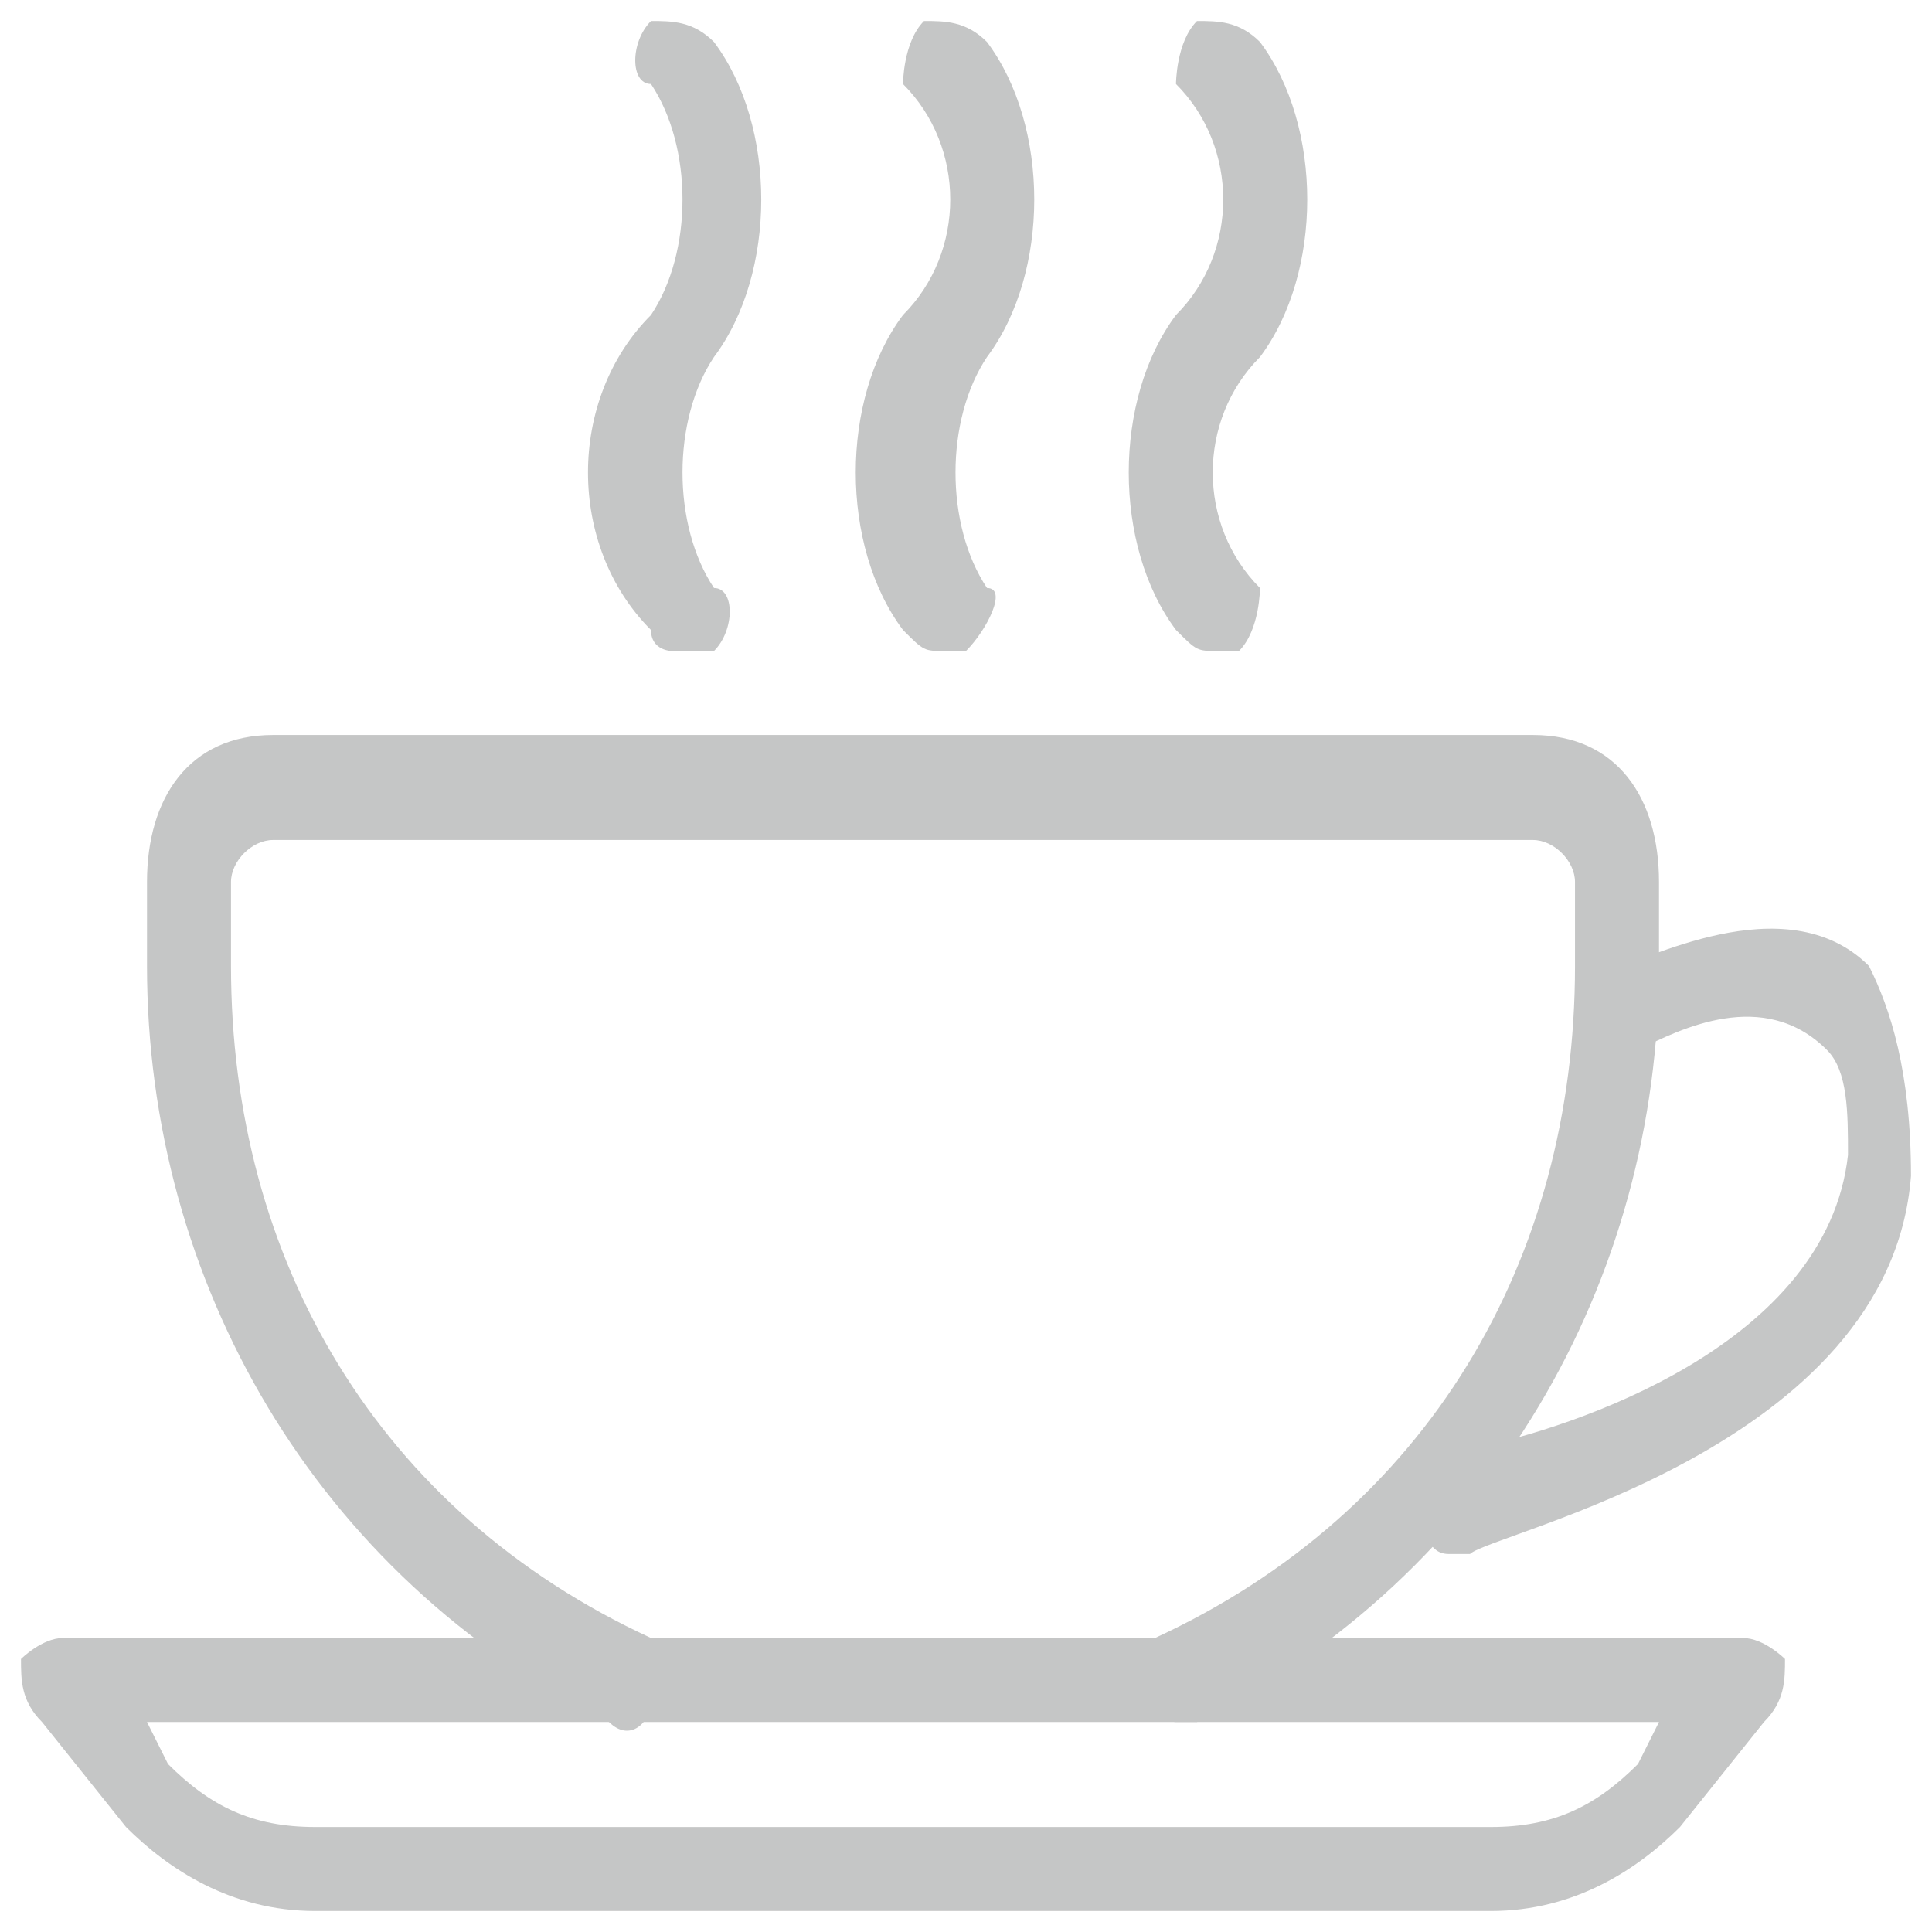 <?xml version="1.0" encoding="UTF-8"?>
<!DOCTYPE svg PUBLIC "-//W3C//DTD SVG 1.1//EN" "http://www.w3.org/Graphics/SVG/1.1/DTD/svg11.dtd">
<!-- Creator: CorelDRAW X7 -->
<svg xmlns="http://www.w3.org/2000/svg" xml:space="preserve" width="92px" height="92px" version="1.1" style="shape-rendering:geometricPrecision; text-rendering:geometricPrecision; image-rendering:optimizeQuality; fill-rule:evenodd; clip-rule:evenodd"
viewBox="0 0 92 92"
 xmlns:xlink="http://www.w3.org/1999/xlink">
 <defs>
  <style type="text/css">
   <![CDATA[
    .fil0 {fill:#C5C6C6}
   ]]>
  </style>
 </defs>
 <g id="Warstwa_x0020_1">
  <g id="_2861038125024">
   <g>
    <g>
     <path class="fil0" d="M73 35l-60 0c-4,0 -6,3 -6,7l0 4c0,15 8,29 22,36 1,1 2,0 2,-1 1,-1 1,-2 0,-3 -13,-6 -20,-18 -20,-32l0 -4c0,-1 1,-2 2,-2l60 0c1,0 2,1 2,2l0 4c0,14 -7,26 -20,32 -1,1 -1,2 -1,3 1,1 2,1 2,1 1,0 1,0 1,0 14,-7 22,-21 22,-36l0 -4c0,-4 -2,-7 -6,-7z"/>
    </g>
   </g>
   <g>
    <g>
     <path class="fil0" d="M85 79c0,0 -1,-1 -2,-1l-80 0c-1,0 -2,1 -2,1 0,1 0,2 1,3l4 5c2,2 5,4 9,4l56 0c4,0 7,-2 9,-4l4 -5c1,-1 1,-2 1,-3zm-7 5c-2,2 -4,3 -7,3l-56 0c-3,0 -5,-1 -7,-3l-1 -2 72 0 -1 2z"/>
    </g>
   </g>
   <g>
    <g>
     <path class="fil0" d="M89 46c-4,-4 -11,0 -12,0 -1,1 -1,2 -1,3 0,1 1,2 2,1 2,-1 6,-3 9,0 1,1 1,3 1,5 -1,9 -13,13 -18,14l-1 1c-1,0 -2,1 -2,2 1,1 1,2 2,2 0,0 0,0 0,0l1 0c1,-1 20,-5 21,-18 0,-5 -1,-8 -2,-10z"/>
    </g>
   </g>
   <g>
    <g>
     <path class="fil0" d="M60 17c3,-4 3,-11 0,-15 -1,-1 -2,-1 -3,-1 -1,1 -1,3 -1,3 3,3 3,8 0,11 -3,4 -3,11 0,15 1,1 1,1 2,1 0,0 1,0 1,0 1,-1 1,-3 1,-3 -3,-3 -3,-8 0,-11z"/>
    </g>
   </g>
   <g>
    <g>
     <path class="fil0" d="M47 17c3,-4 3,-11 0,-15 -1,-1 -2,-1 -3,-1 -1,1 -1,3 -1,3 3,3 3,8 0,11 -3,4 -3,11 0,15 1,1 1,1 2,1 1,0 1,0 1,0 1,-1 2,-3 1,-3 -2,-3 -2,-8 0,-11z"/>
    </g>
   </g>
   <g>
    <g>
     <path class="fil0" d="M34 17c3,-4 3,-11 0,-15 -1,-1 -2,-1 -3,-1 -1,1 -1,3 0,3 2,3 2,8 0,11 -4,4 -4,11 0,15 0,1 1,1 1,1 1,0 1,0 2,0 1,-1 1,-3 0,-3 -2,-3 -2,-8 0,-11z"/>
    </g>
   </g>
  </g>
 </g>
</svg>
